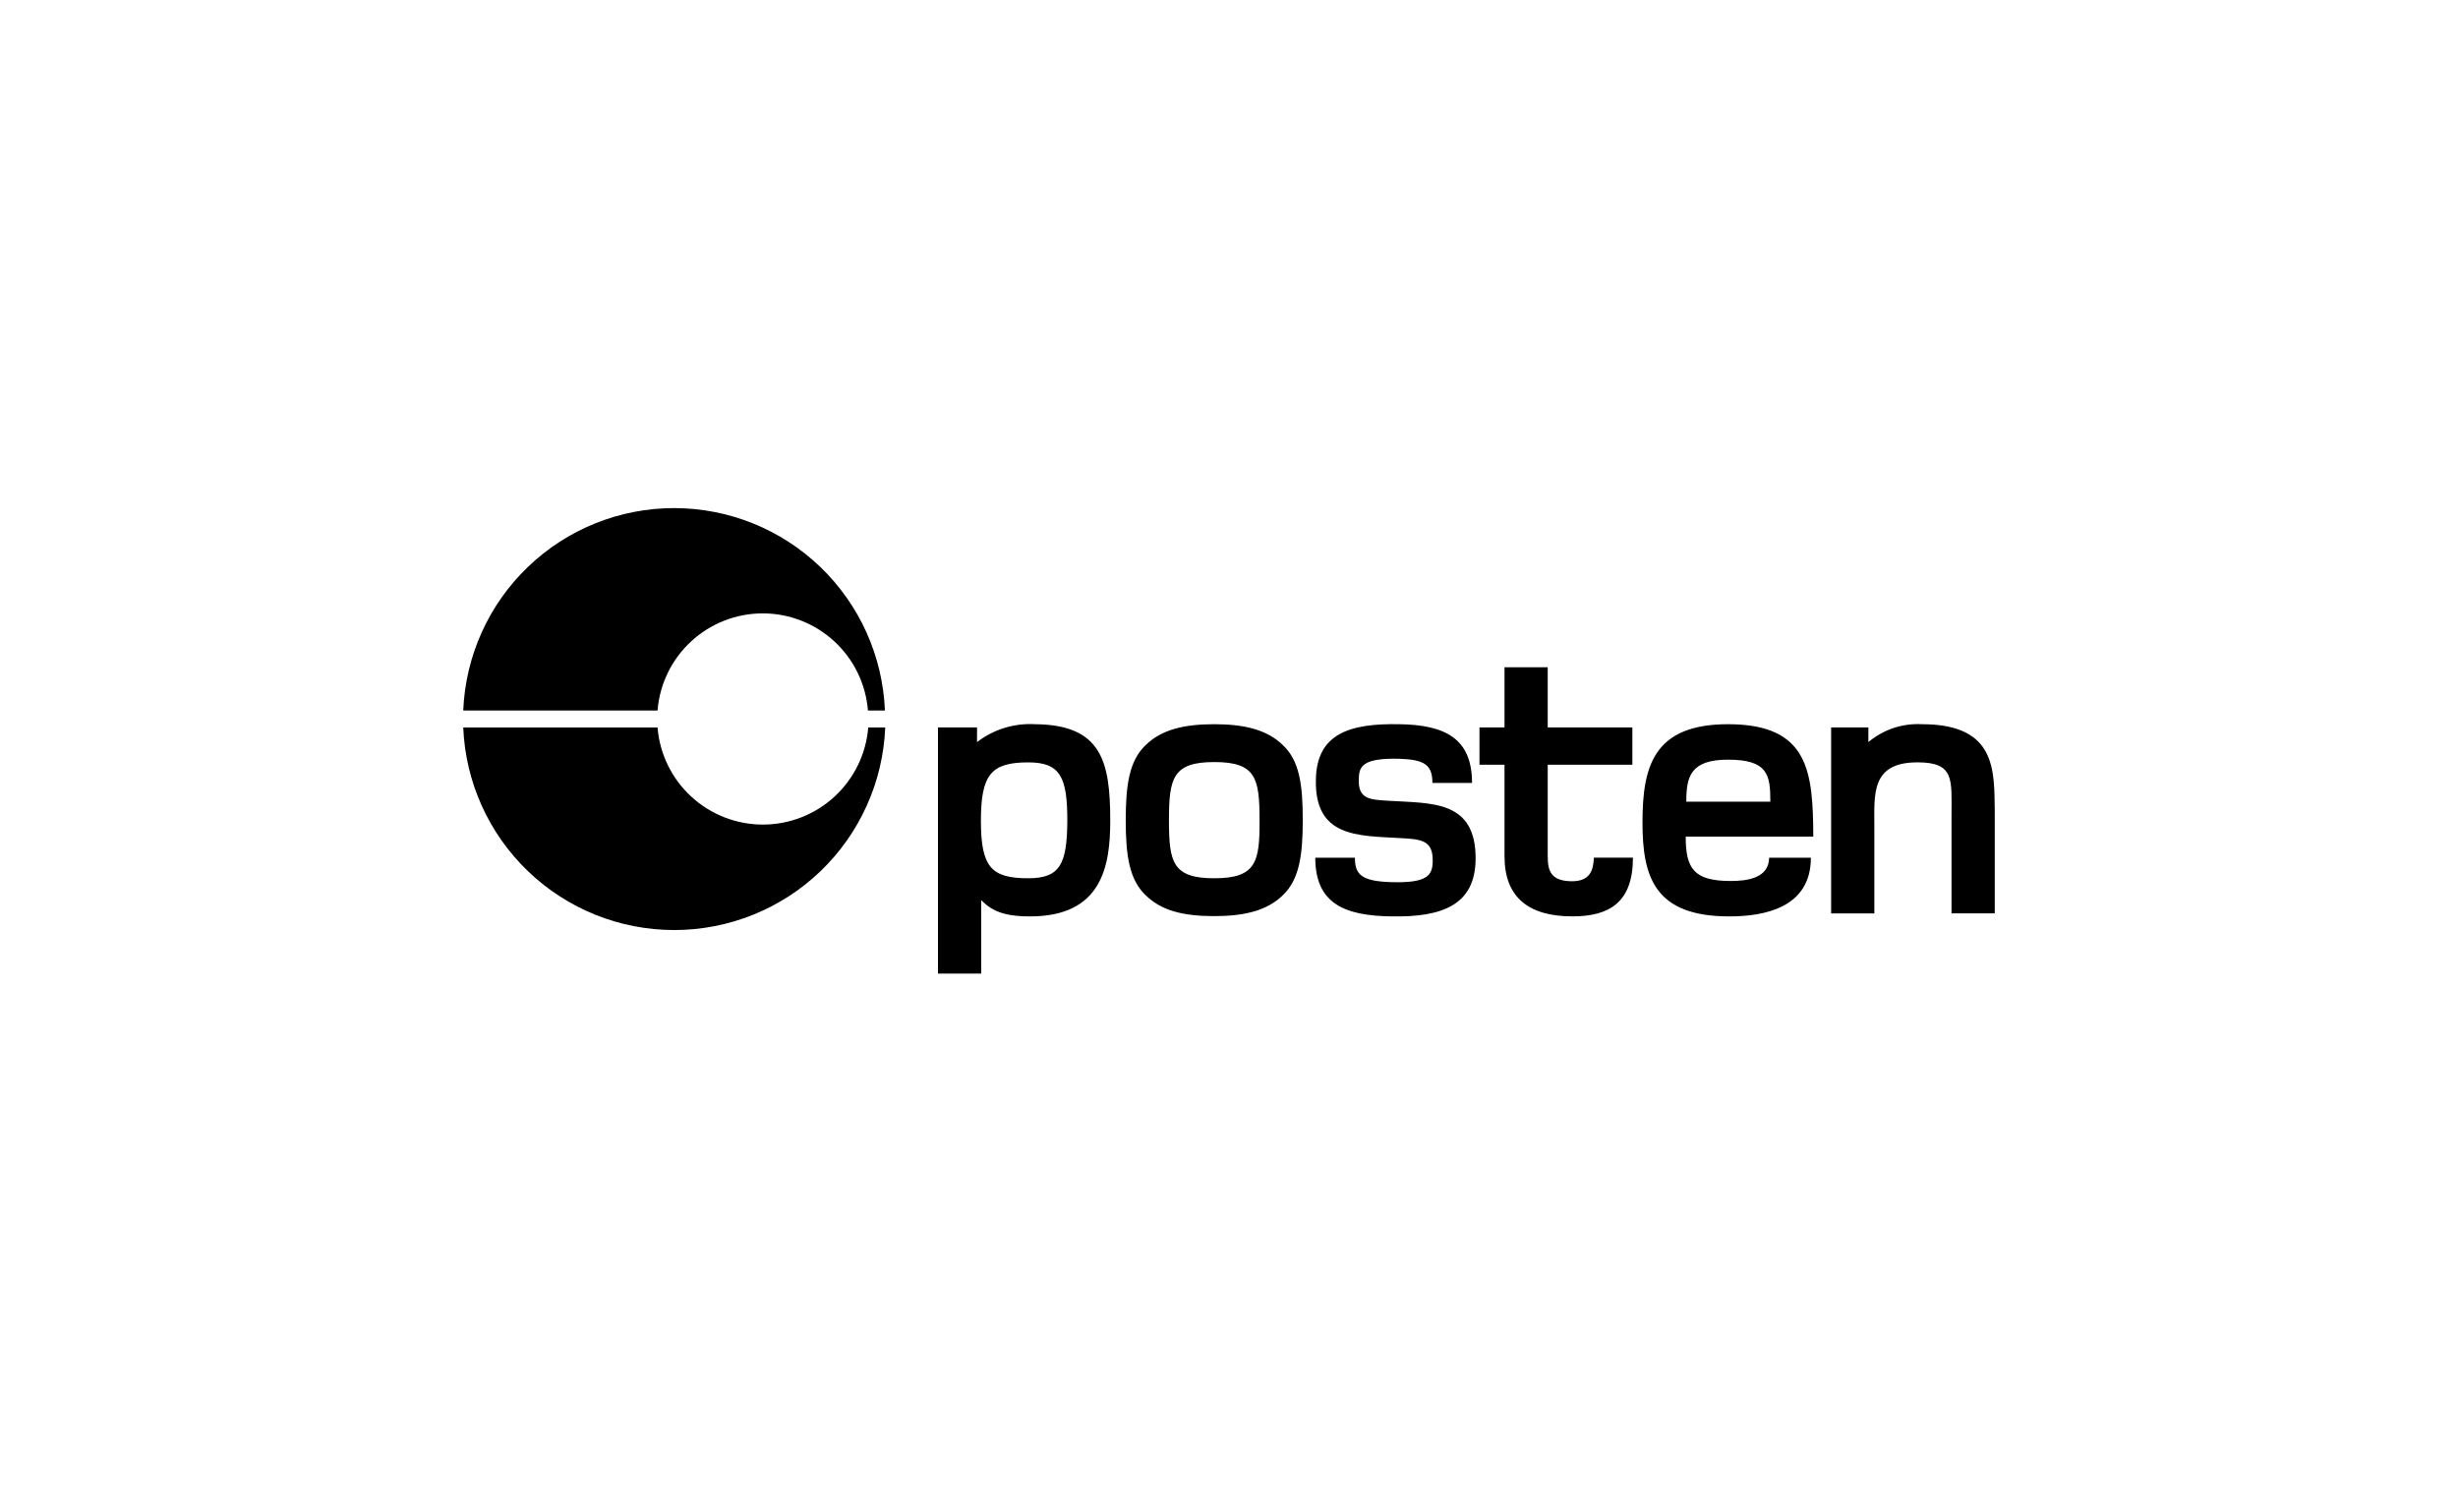 <?xml version="1.0" encoding="UTF-8"?>
<svg xmlns="http://www.w3.org/2000/svg" width="1040" height="640" viewBox="0 0 1040 640" fill="none">
  <path d="M437.976 306.451C429.138 305.937 420.41 308.624 413.39 314.019V307.823H396.868V411.989H415.152V380.846C420.448 386.52 427.256 387.781 435.833 387.781C466.348 387.781 469.752 366.344 469.752 347.305C469.752 322.193 466.094 306.702 437.976 306.451ZM435.078 371.641C419.442 371.641 415.029 366.976 415.029 347.305C415.029 327.634 419.451 322.604 435.073 322.604C448.693 322.604 451.592 328.911 451.592 347.317C451.477 365.589 448.565 371.641 435.073 371.641H435.078ZM513.759 306.451C501.031 306.451 491.439 308.722 484.759 315.279C477.824 321.848 476.309 332.048 476.309 347.055C476.309 362.062 477.82 372.273 484.759 378.83C491.566 385.515 501.026 387.658 513.759 387.658C526.368 387.658 536.079 385.387 542.759 378.83C549.694 372.261 551.209 362.062 551.209 347.055C551.209 332.048 549.821 321.836 542.759 315.279C536.058 308.718 526.364 306.451 513.755 306.451H513.759ZM513.759 371.641C496.104 371.641 494.593 364.833 494.593 347.055C494.593 329.276 496.235 322.468 513.759 322.468C531.414 322.468 532.925 329.276 532.925 347.055C533.048 364.829 531.41 371.641 513.755 371.641H513.759ZM731.141 306.451C699.493 306.451 694.952 324.484 694.952 348.061C694.952 371.008 699.994 387.781 731.646 387.781C746.526 387.781 766.198 384.123 766.198 362.94H748.542C748.415 371.768 738.959 372.794 732.275 372.794C716.639 372.794 713.236 367.498 713.236 354.006H767.22C767.076 326.624 765.438 306.451 731.141 306.451V306.451ZM713.486 339.237C713.486 328.771 715.128 321.458 731.141 321.458C748.037 321.458 749.047 327.888 749.047 339.237H713.486ZM813.226 306.451C804.973 305.993 796.856 308.699 790.529 314.019V307.823H774.766V386.52H793.05V349.826C793.05 336.084 791.539 322.592 811.334 322.592C827.096 322.592 825.704 329.904 825.704 345.034V386.504H844V343.519C843.741 326.373 845.002 306.451 813.226 306.451V306.451ZM664.815 372.901C655.987 372.774 654.854 368.237 654.854 362.308V323.598H690.665V307.823H654.854V282.366H636.57V307.823H625.977V323.585H636.57V362.308C636.57 379.963 647.036 387.765 665.312 387.765C680.947 387.765 690.908 381.84 690.908 362.924H674.39C674.147 367.982 673.01 373.028 664.815 372.901ZM587.644 338.855C579.7 338.35 574.53 338.35 574.916 329.522C575.043 324.353 576.431 320.695 592.066 321.072C602.66 321.45 606.063 323.594 606.063 331.288H622.832C622.832 312.499 611.483 306.702 591.939 306.447C570.999 306.07 557.01 310.483 556.76 330.027C556.255 354.252 574.415 353.608 591.939 354.614C601.017 355.119 606.441 355.246 606.187 364.574C606.059 370.249 604.171 373.78 588.531 373.275C575.672 372.897 573.274 369.744 573.274 362.936H556.505C556.505 382.353 568.864 387.522 588.786 387.777C609.968 388.155 624.097 383.113 624.343 363.692C624.593 338.477 605.805 339.992 587.649 338.855H587.644Z" fill="black"></path>
  <path d="M367.36 307.836C366.447 319.031 361.356 329.472 353.097 337.085C344.839 344.698 334.018 348.924 322.786 348.924C311.554 348.924 300.733 344.698 292.475 337.085C284.216 329.472 279.125 319.031 278.212 307.836H196C196.938 330.884 206.754 352.677 223.394 368.653C240.033 384.629 262.207 393.551 285.274 393.551C308.342 393.551 330.516 384.629 347.155 368.653C363.795 352.677 373.611 330.884 374.549 307.836H367.36Z" fill="black"></path>
  <path d="M278.212 300.651C279.106 289.459 284.183 279.015 292.431 271.399C300.68 263.782 311.495 259.553 322.722 259.553C333.949 259.553 344.765 263.782 353.013 271.399C361.262 279.015 366.339 289.459 367.232 300.651H374.418C373.48 277.619 363.671 255.843 347.044 239.879C330.416 223.915 308.259 215 285.209 215C262.158 215 240.001 223.915 223.374 239.879C206.747 255.843 196.938 277.619 196 300.651H278.212Z" fill="black"></path>
</svg>
